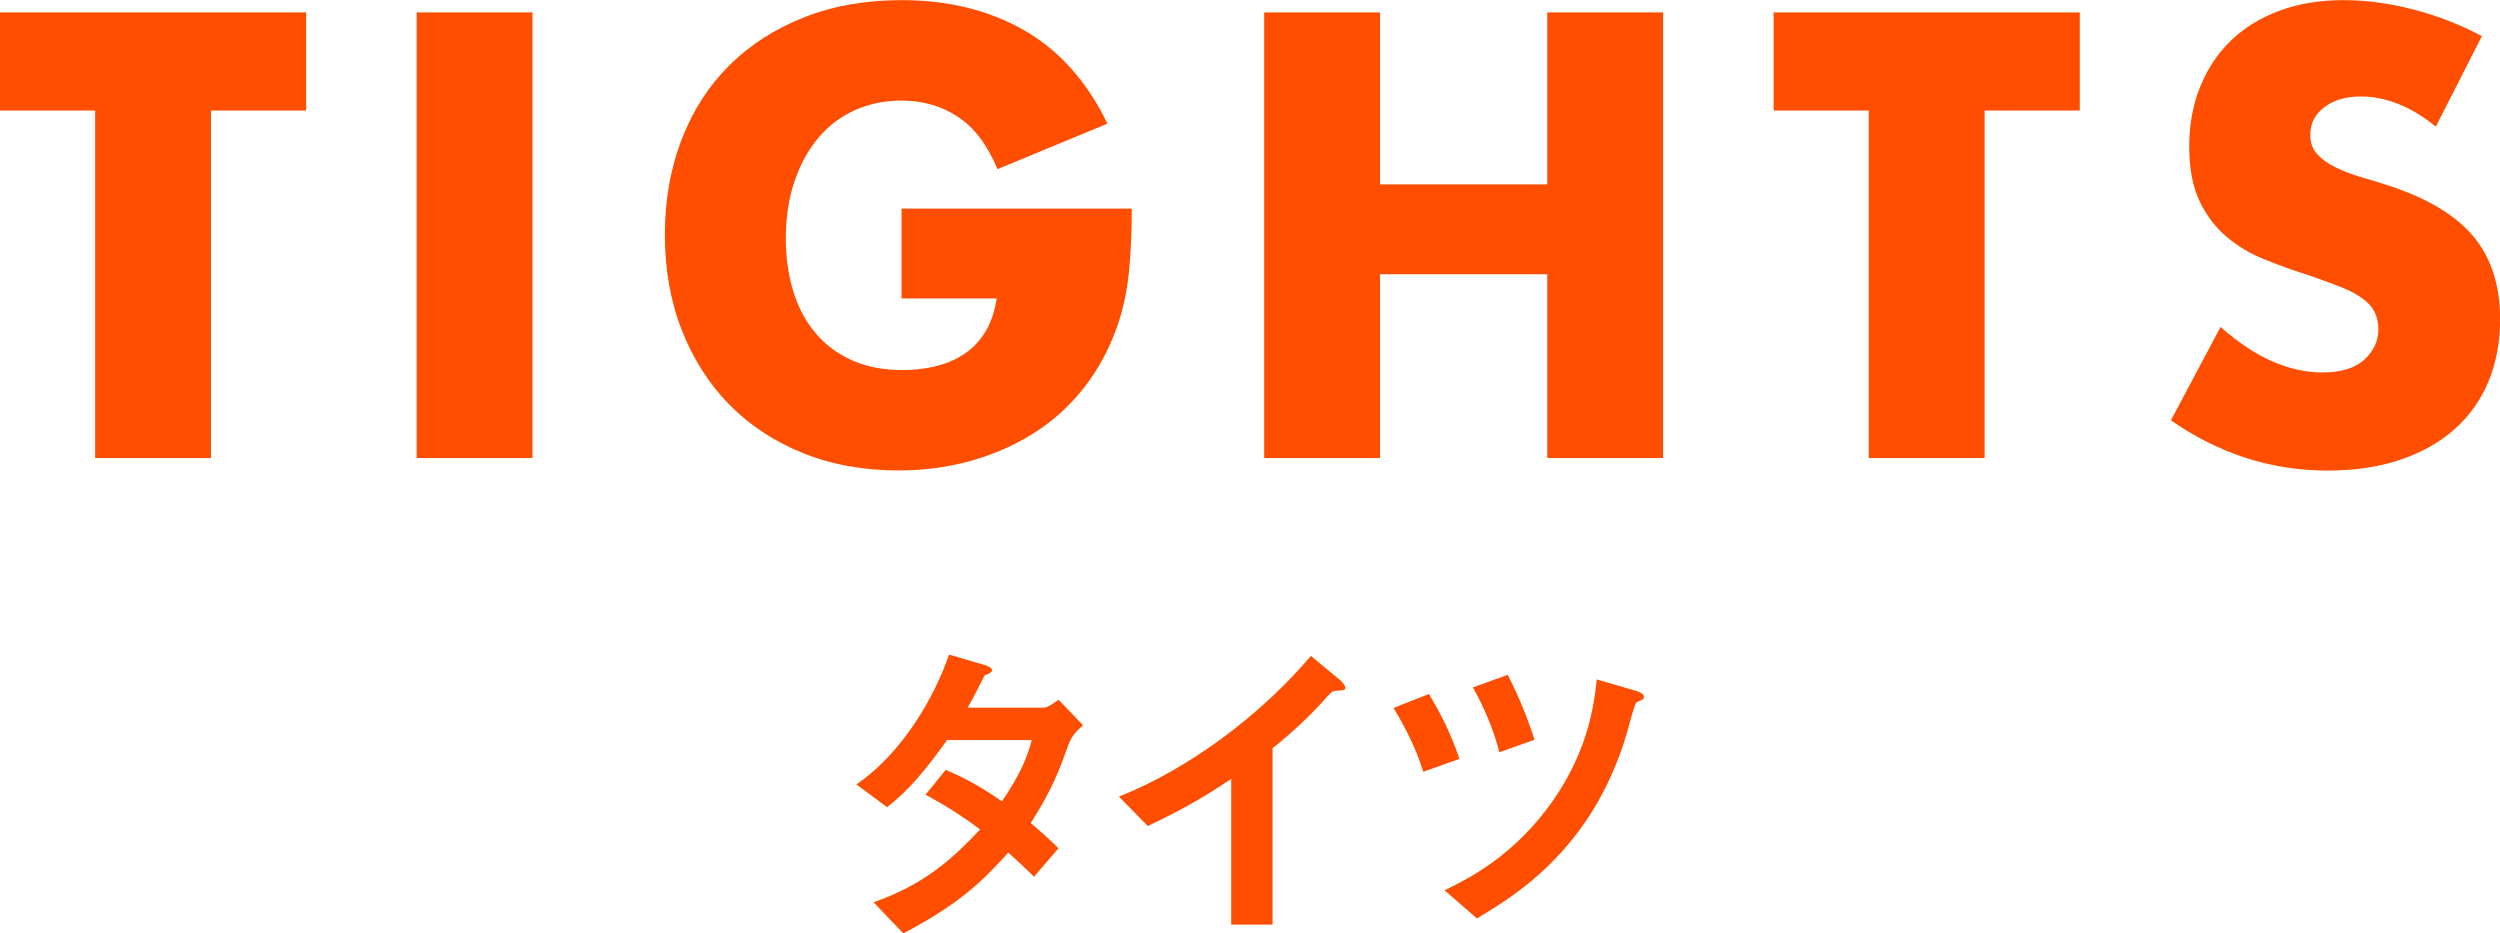<?xml version="1.0" encoding="UTF-8"?>
<svg id="_レイヤー_1" data-name="レイヤー_1" xmlns="http://www.w3.org/2000/svg" version="1.1" viewBox="0 0 211.5 78.95">
  <!-- Generator: Adobe Illustrator 29.8.2, SVG Export Plug-In . SVG Version: 2.1.1 Build 3)  -->
  <defs>
    <style>
      .st0 {
        fill: #ff4e00;
      }

      .st1 {
        isolation: isolate;
      }
    </style>
  </defs>
  <g id="_グループ_315" data-name="グループ_315">
    <g id="_タイツ" data-name="タイツ" class="st1">
      <g class="st1">
        <path class="st0" d="M90.42,62.91c-.78,2.18-1.34,3.78-3.22,6.72.7.59,1.37,1.18,2.35,2.13l-2.07,2.41c-.48-.45-1.01-1.01-2.18-2.04-2.16,2.41-4.17,4.37-8.88,6.83l-2.52-2.63c4.54-1.57,6.92-3.95,9.02-6.16-1.18-.87-2.49-1.79-4.62-2.94l1.71-2.1c1.68.73,2.83,1.34,4.76,2.66,1.68-2.49,2.13-3.78,2.52-5.18h-7.17c-1.85,2.58-3.22,4.23-5.07,5.68l-2.6-1.93c3.95-2.69,6.64-7.48,7.84-10.98l3.08.9c.17.06.56.22.56.42,0,.17-.25.28-.64.45-.34.67-.87,1.76-1.43,2.72h6.44c.34,0,.84-.39,1.26-.67l2.07,2.16c-.5.42-.98.92-1.2,1.57Z"/>
        <path class="st0" d="M113.15,58.43c-.42.03-.48.08-.87.5-1.4,1.6-2.97,3.05-4.62,4.37v14.92h-3.5v-12.32c-1.9,1.26-3.78,2.44-7.06,3.98l-2.44-2.49c5.85-2.3,12.01-6.89,16.24-11.9l2.44,2.02c.11.08.48.45.48.67,0,.2-.11.22-.67.25Z"/>
        <path class="st0" d="M120.41,65.29c-.67-2.18-1.71-4.06-2.52-5.4l3-1.18c.84,1.43,1.74,3.02,2.58,5.49l-3.05,1.09ZM138.94,59.19c-.08.03-.45.2-.5.25-.14.11-.45,1.29-.53,1.57-2.72,10.58-9.69,14.73-12.96,16.69l-2.74-2.38c1.85-.9,5.94-2.88,9.27-7.73,2.97-4.34,3.39-8.15,3.61-10.11l3.36.98c.08.03.62.2.62.45,0,.06,0,.2-.11.28ZM126.85,63.64c-.5-1.93-1.26-3.72-2.24-5.49l2.94-1.06c.95,1.82,1.68,3.67,2.27,5.49l-2.97,1.06Z"/>
      </g>
    </g>
    <g id="TIGHTS" class="st1">
      <g class="st1">
        <path class="st0" d="M17.85,9.35v29.4h-9.8V9.35H0V1.05h25.9v8.3h-8.05Z"/>
        <path class="st0" d="M45.05,1.05v37.7h-9.8V1.05h9.8Z"/>
        <path class="st0" d="M76.3,17.65h19.45c0,2-.08,3.82-.25,5.45-.17,1.63-.5,3.15-1,4.55-.7,1.97-1.65,3.71-2.85,5.22-1.2,1.52-2.61,2.78-4.23,3.8-1.62,1.02-3.39,1.79-5.32,2.33-1.93.53-3.97.8-6.1.8-2.93,0-5.61-.48-8.02-1.45-2.42-.97-4.49-2.32-6.23-4.07-1.73-1.75-3.08-3.85-4.05-6.3-.97-2.45-1.45-5.16-1.45-8.12s.48-5.62,1.42-8.07c.95-2.45,2.3-4.54,4.05-6.28,1.75-1.73,3.86-3.08,6.32-4.05s5.22-1.45,8.25-1.45c3.93,0,7.38.85,10.35,2.55,2.97,1.7,5.32,4.33,7.05,7.9l-9.3,3.85c-.87-2.07-1.99-3.55-3.38-4.45-1.38-.9-2.96-1.35-4.73-1.35-1.47,0-2.8.28-4,.83-1.2.55-2.22,1.33-3.07,2.35-.85,1.02-1.52,2.24-2,3.67-.48,1.43-.73,3.03-.73,4.8,0,1.6.21,3.08.62,4.45.42,1.37,1.04,2.55,1.88,3.55.83,1,1.87,1.77,3.1,2.32,1.23.55,2.67.83,4.3.83.97,0,1.9-.11,2.8-.33.9-.22,1.71-.57,2.42-1.05.72-.48,1.31-1.11,1.77-1.88.47-.77.78-1.7.95-2.8h-8.05v-7.6Z"/>
        <path class="st0" d="M116.75,15.6h14.15V1.05h9.8v37.7h-9.8v-15.55h-14.15v15.55h-9.8V1.05h9.8v14.55Z"/>
        <path class="st0" d="M167.9,9.35v29.4h-9.8V9.35h-8.05V1.05h25.9v8.3h-8.05Z"/>
        <path class="st0" d="M206.05,10.7c-1.07-.87-2.13-1.51-3.2-1.92-1.07-.42-2.1-.62-3.1-.62-1.27,0-2.3.3-3.1.9-.8.6-1.2,1.38-1.2,2.35,0,.67.2,1.22.6,1.65.4.43.93.81,1.58,1.12.65.32,1.38.59,2.2.83.82.23,1.62.48,2.43.75,3.2,1.07,5.54,2.49,7.02,4.28s2.23,4.11,2.23,6.97c0,1.93-.33,3.68-.98,5.25-.65,1.57-1.6,2.91-2.85,4.03s-2.78,1.98-4.6,2.6-3.88.92-6.17.92c-4.77,0-9.18-1.42-13.25-4.25l4.2-7.9c1.47,1.3,2.92,2.27,4.35,2.9,1.43.63,2.85.95,4.25.95,1.6,0,2.79-.37,3.58-1.1.78-.73,1.17-1.57,1.17-2.5,0-.57-.1-1.06-.3-1.48-.2-.42-.53-.8-1-1.15-.47-.35-1.08-.68-1.83-.98s-1.66-.63-2.72-1c-1.27-.4-2.51-.84-3.72-1.33-1.22-.48-2.3-1.12-3.25-1.92-.95-.8-1.72-1.81-2.3-3.02-.58-1.22-.88-2.76-.88-4.62s.31-3.56.93-5.08c.62-1.52,1.48-2.82,2.6-3.9,1.12-1.08,2.48-1.92,4.1-2.52,1.62-.6,3.43-.9,5.43-.9,1.87,0,3.82.26,5.85.78s3.98,1.27,5.85,2.27l-3.9,7.65Z"/>
      </g>
    </g>
  </g>
</svg>